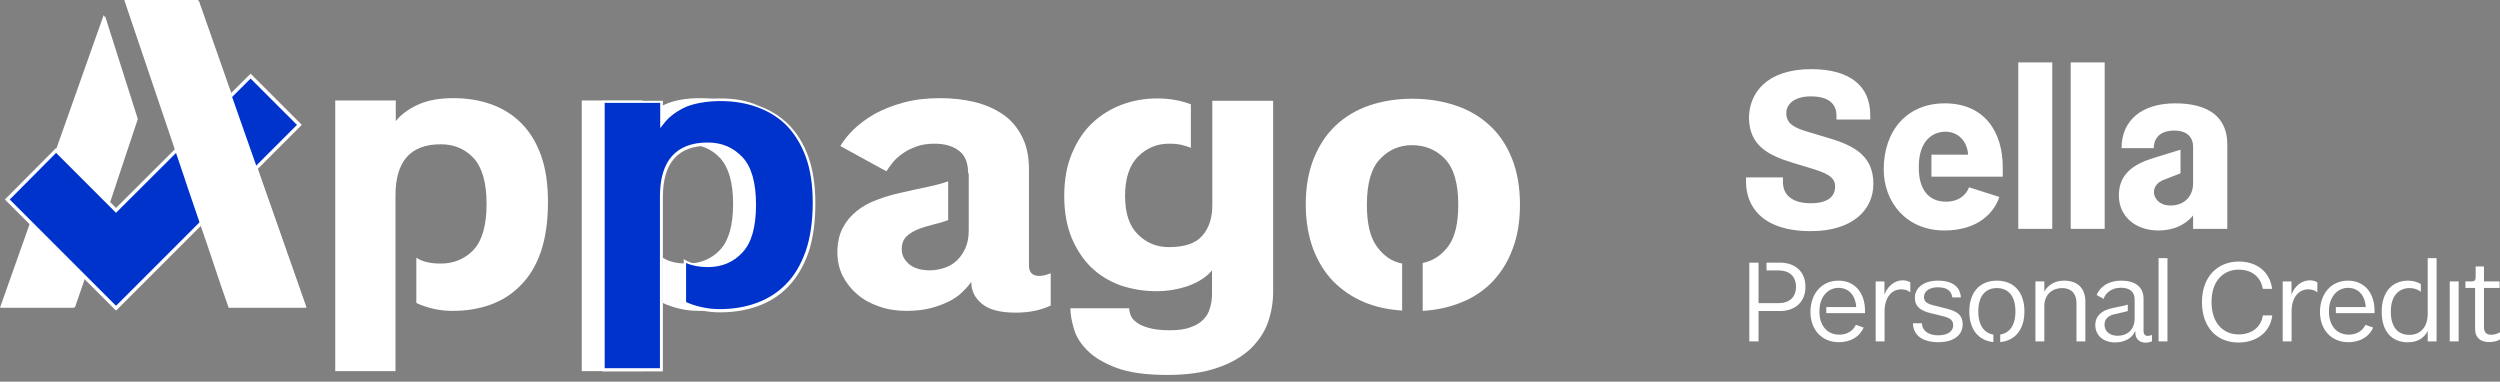 <?xml version="1.0" encoding="UTF-8"?>
<svg xmlns="http://www.w3.org/2000/svg" width="262" height="40" viewBox="0 0 262 40" fill="none">
  <rect x="0" y="0" width="262" height="40" fill="#808080" stroke="none"/>
  <g clip-path="url(#clip0_1911_917)">
    <path d="M182.984 18.588H186.851V19.06C186.851 20.64 188.101 21.3 189.752 21.3C191.662 21.3 192.322 20.522 192.322 19.531C192.322 18.494 191.308 18.093 189.657 17.598L187.865 17.056C185.319 16.277 183.362 15.264 183.291 12.41C183.291 9.722 185.177 7.246 189.822 7.246C193.925 7.246 196 9.062 196 12.033V12.528H192.463V12.151C192.463 10.807 191.567 10.1 189.752 10.1C188.172 10.1 187.205 10.831 187.205 11.844C187.205 12.575 187.488 13.212 189.186 13.731L191.78 14.509C194.444 15.311 196.33 16.419 196.33 19.272C196.33 21.984 194.161 24.224 189.775 24.224C184.611 24.224 182.984 21.559 182.984 19.06V18.588ZM202.414 16.207H206.257C206.163 14.768 205.196 13.802 203.876 13.802C202.532 13.802 201.093 14.768 201.093 17.433V17.787C201.141 19.696 201.99 21.135 203.947 21.135C205.314 21.135 206.092 20.38 206.352 19.626L209.535 20.64C208.993 22.243 207.366 24.153 203.758 24.153C199.844 24.153 197.415 21.253 197.415 17.739C197.415 13.707 199.844 10.831 203.805 10.831C208.026 10.831 209.889 13.872 209.889 17.527V18.517H202.414V16.207ZM211.516 23.988V6.539H215.076V23.988H211.516ZM217.01 23.988V6.539H220.57V23.988H217.01ZM229.837 22.573C229.413 23.115 228.304 24.153 226.206 24.153C223.753 24.153 222.056 22.644 222.056 20.475C222.056 18.117 223.777 17.15 225.687 16.56L228.517 15.688V18.164L226.701 18.871C226.041 19.154 225.734 19.602 225.734 20.144C225.734 20.734 226.253 21.536 227.479 21.536C228.964 21.536 229.837 20.522 229.837 19.225V15.405C229.837 14.344 229.177 13.684 227.856 13.684C226.111 13.684 225.711 14.768 225.711 15.523H222.339C222.339 12.646 224.414 10.831 227.974 10.831C231.393 10.831 233.421 12.222 233.421 15.122V23.988H229.837V22.573Z" fill="white"></path>
    <path d="M184.295 31.77H186.393C187.502 31.77 188.221 31.169 188.221 30.06C188.221 28.94 187.502 28.339 186.393 28.339H185.132V27.525H186.547C188.056 27.525 189.211 28.398 189.211 30.06C189.211 31.711 188.056 32.595 186.547 32.595H184.295V35.778H183.328V27.525H184.295V31.77Z" fill="white"></path>
    <path d="M191.397 32.182H194.533C194.439 30.767 193.59 30.166 192.682 30.166C191.574 30.166 190.678 31.098 190.678 32.595V32.689C190.678 34.033 191.42 35.071 192.753 35.071C193.66 35.071 194.226 34.611 194.497 34.045L195.311 34.328C194.934 35.2 194.061 35.861 192.694 35.861C190.961 35.861 189.734 34.587 189.734 32.689C189.734 30.85 190.854 29.412 192.67 29.412C194.38 29.412 195.452 30.685 195.452 32.559V32.819H191.397V32.182Z" fill="white"></path>
    <path d="M197.502 35.779H196.57V29.495H197.49V30.875C197.832 29.967 198.563 29.377 199.412 29.377C199.671 29.377 199.966 29.436 200.202 29.59V30.639C199.907 30.391 199.553 30.32 199.247 30.32C198.303 30.32 197.502 31.11 197.502 32.631V35.779Z" fill="white"></path>
    <path d="M203.117 35.141C204.285 35.141 204.697 34.599 204.697 34.092C204.697 33.42 204.155 33.267 203.389 33.078L202.328 32.819C201.314 32.571 200.677 32.159 200.677 31.204C200.677 30.331 201.408 29.412 203.082 29.412C205.122 29.412 205.464 30.52 205.499 31.168H204.603C204.509 30.473 204.037 30.107 203.07 30.107C202.221 30.107 201.632 30.508 201.632 31.145C201.632 31.628 201.974 31.852 202.799 32.041L203.695 32.265C204.839 32.548 205.688 32.819 205.688 34.01C205.688 35.012 204.886 35.861 203.153 35.861C200.995 35.861 200.488 34.729 200.477 33.88H201.42C201.42 34.575 202.009 35.141 203.117 35.141Z" fill="white"></path>
    <path d="M206.383 32.642C206.383 30.602 207.503 29.412 209.271 29.412C211.04 29.412 212.16 30.602 212.16 32.642C212.16 34.528 211.193 35.696 209.625 35.849V35.059C210.533 34.917 211.217 34.187 211.217 32.642C211.217 30.885 210.356 30.19 209.271 30.19C208.187 30.19 207.326 30.885 207.326 32.642C207.326 34.187 208.01 34.917 208.906 35.071V35.849C207.361 35.696 206.383 34.54 206.383 32.642Z" fill="white"></path>
    <path d="M214.244 35.778H213.312V29.494H214.244V30.567C214.645 29.824 215.399 29.412 216.319 29.412C217.793 29.412 218.547 30.272 218.547 31.605V35.778H217.616V31.781C217.616 30.626 216.92 30.19 216.107 30.19C215.14 30.19 214.244 30.803 214.244 32.088V35.778Z" fill="white"></path>
    <path d="M225.104 35.2C225.269 35.2 225.387 35.165 225.528 35.094V35.766C225.328 35.861 225.08 35.908 224.856 35.908C224.16 35.908 223.783 35.483 223.783 34.847V34.658C223.524 35.306 222.852 35.884 221.649 35.884C220.352 35.884 219.586 35.071 219.586 34.08C219.586 33.09 220.282 32.571 221.142 32.347C221.814 32.17 222.51 32.088 222.993 31.923V32.595C222.545 32.736 221.967 32.831 221.472 32.96C220.918 33.114 220.553 33.467 220.553 34.033C220.553 34.67 221.036 35.189 221.944 35.189C222.922 35.189 223.712 34.575 223.712 33.361V31.392C223.712 30.638 223.264 30.154 222.262 30.154C221.225 30.154 220.623 30.779 220.458 31.322L219.727 30.921C219.999 30.201 220.812 29.412 222.333 29.412C223.712 29.412 224.644 30.036 224.644 31.31V34.646C224.644 35.071 224.821 35.2 225.104 35.2Z" fill="white"></path>
    <path d="M226.219 35.779V27.055H227.15V35.779H226.219Z" fill="white"></path>
    <path d="M237.144 30.273C236.908 28.905 235.859 28.257 234.633 28.257C233.041 28.257 231.768 29.388 231.768 31.652C231.768 33.88 233.017 35.048 234.609 35.048C235.882 35.048 236.955 34.364 237.144 33.055H238.134C237.91 34.906 236.389 35.896 234.585 35.896C232.404 35.896 230.766 34.387 230.766 31.652C230.766 28.929 232.475 27.408 234.633 27.408C236.401 27.408 237.863 28.375 238.122 30.273H237.144Z" fill="white"></path>
    <path d="M240.158 35.779H239.227V29.495H240.146V30.875C240.488 29.967 241.219 29.377 242.068 29.377C242.327 29.377 242.622 29.436 242.858 29.59V30.639C242.563 30.391 242.209 30.32 241.903 30.32C240.96 30.32 240.158 31.11 240.158 32.631V35.779Z" fill="white"></path>
    <path d="M244.795 32.182H247.931C247.837 30.767 246.988 30.166 246.08 30.166C244.972 30.166 244.076 31.098 244.076 32.595V32.689C244.076 34.033 244.819 35.071 246.151 35.071C247.059 35.071 247.625 34.611 247.896 34.045L248.709 34.328C248.332 35.2 247.46 35.861 246.092 35.861C244.359 35.861 243.133 34.587 243.133 32.689C243.133 30.85 244.253 29.412 246.068 29.412C247.778 29.412 248.851 30.685 248.851 32.559V32.819H244.795V32.182Z" fill="white"></path>
    <path d="M254.424 32.879V27.055H255.355V35.779H254.424V34.671C254.082 35.378 253.41 35.873 252.349 35.873C250.663 35.873 249.602 34.742 249.602 32.678C249.602 30.556 250.722 29.413 252.372 29.413C252.867 29.413 253.351 29.554 253.704 29.766V30.58C253.386 30.32 252.962 30.191 252.525 30.191C251.476 30.191 250.557 30.898 250.557 32.655C250.557 34.423 251.417 35.095 252.502 35.095C253.622 35.095 254.424 34.329 254.424 32.879Z" fill="white"></path>
    <path d="M256.734 35.778V29.494H257.666V35.778H256.734Z" fill="white"></path>
    <path d="M260.32 29.494H261.959V30.178H260.32V34.269C260.32 34.882 260.627 35.083 261.075 35.083C261.381 35.083 261.7 34.988 262.006 34.823V35.566C261.735 35.755 261.299 35.849 260.815 35.849C260.026 35.849 259.389 35.425 259.389 34.493V30.178H258.375V29.494H259.012C259.354 29.494 259.448 29.341 259.448 29.058V27.926H260.32V29.494Z" fill="white"></path>
  </g>
  <path d="M41.476 38.893H35.133V10.532H41.476V12.688C42.031 12.01 42.8 11.425 43.817 10.963C44.833 10.501 46.065 10.286 47.543 10.286C48.959 10.286 50.283 10.501 51.484 10.932C52.685 11.363 53.732 12.01 54.625 12.903C55.518 13.796 56.196 14.905 56.688 16.26C57.181 17.614 57.427 19.247 57.427 21.156C57.427 23.188 57.181 24.913 56.688 26.36C56.196 27.807 55.487 28.977 54.564 29.901C53.671 30.825 52.593 31.503 51.392 31.934C50.191 32.365 48.867 32.58 47.45 32.58C46.773 32.58 46.126 32.519 45.449 32.365C44.802 32.211 44.186 32.026 43.632 31.749V27.007C44.279 27.438 45.141 27.622 46.188 27.622C47.573 27.622 48.744 27.13 49.637 26.175C50.53 25.221 50.992 23.619 50.992 21.371C50.992 19.123 50.53 17.553 49.637 16.568C48.744 15.613 47.604 15.12 46.188 15.12C43.016 15.12 41.446 16.906 41.446 20.509V38.893H41.476Z" fill="white"></path>
  <path d="M67.312 38.893H60.969V10.532H67.312V12.688C67.867 12.01 68.636 11.425 69.653 10.963C70.669 10.501 71.9 10.286 73.379 10.286C74.795 10.286 76.119 10.501 77.32 10.932C78.521 11.363 79.568 12.01 80.461 12.903C81.354 13.796 82.032 14.905 82.524 16.26C83.017 17.614 83.263 19.247 83.263 21.156C83.263 23.188 83.017 24.913 82.524 26.36C82.032 27.807 81.323 28.977 80.4 29.901C79.507 30.825 78.429 31.503 77.228 31.934C76.027 32.365 74.703 32.58 73.286 32.58C72.609 32.58 71.962 32.519 71.285 32.365C70.638 32.211 70.022 32.026 69.468 31.749V27.007C70.115 27.438 70.977 27.622 72.024 27.622C73.409 27.622 74.58 27.13 75.473 26.175C76.366 25.221 76.828 23.619 76.828 21.371C76.828 19.123 76.366 17.553 75.473 16.568C74.58 15.613 73.44 15.12 72.024 15.12C68.852 15.12 67.281 16.906 67.281 20.509V38.893H67.312Z" fill="white"></path>
  <path d="M63.273 38.769V10.685H69.34V13.118L69.586 12.81C70.14 12.133 70.91 11.578 71.896 11.147C72.881 10.685 74.113 10.47 75.56 10.47C76.946 10.47 78.27 10.685 79.471 11.116C80.672 11.547 81.688 12.194 82.55 13.056C83.412 13.919 84.09 15.027 84.583 16.382C85.075 17.737 85.322 19.369 85.322 21.217C85.322 23.218 85.075 24.943 84.583 26.39C84.09 27.807 83.382 28.977 82.489 29.901C81.596 30.794 80.549 31.471 79.348 31.902C78.147 32.333 76.853 32.549 75.437 32.549C74.79 32.549 74.113 32.487 73.466 32.333C72.85 32.21 72.265 31.994 71.742 31.779V27.375C72.388 27.714 73.189 27.899 74.174 27.899C75.622 27.899 76.792 27.406 77.716 26.421C78.639 25.435 79.101 23.803 79.101 21.525C79.101 19.277 78.639 17.614 77.716 16.628C76.792 15.643 75.622 15.15 74.174 15.15C70.941 15.15 69.309 17.029 69.309 20.693V38.8H63.273V38.769Z" fill="#0033CC"></path>
  <path d="M75.535 10.316C74.057 10.316 72.825 10.531 71.809 10.993C70.793 11.455 70.023 12.04 69.469 12.718V10.562H63.125V38.923H69.469V20.663C69.469 17.06 71.039 15.274 74.211 15.274C75.596 15.274 76.767 15.766 77.66 16.721C78.553 17.676 79.014 19.277 79.014 21.525C79.014 23.773 78.553 25.343 77.66 26.329C76.767 27.283 75.627 27.776 74.211 27.776C73.133 27.776 72.302 27.56 71.655 27.16V31.902C72.209 32.179 72.825 32.364 73.472 32.518C74.118 32.672 74.796 32.734 75.473 32.734C76.89 32.734 78.214 32.518 79.415 32.087C80.616 31.656 81.694 30.979 82.587 30.055C83.48 29.131 84.188 27.961 84.711 26.513C85.204 25.066 85.45 23.342 85.45 21.309C85.45 19.431 85.204 17.799 84.711 16.413C84.219 15.058 83.51 13.919 82.648 13.057C81.755 12.164 80.708 11.517 79.507 11.086C78.275 10.531 76.951 10.316 75.535 10.316ZM75.535 10.593C76.921 10.593 78.214 10.809 79.384 11.24C80.554 11.671 81.57 12.287 82.433 13.149C83.264 14.011 83.942 15.089 84.434 16.413C84.927 17.737 85.173 19.369 85.173 21.217C85.173 23.188 84.927 24.912 84.434 26.329C83.942 27.714 83.264 28.884 82.371 29.777C81.509 30.671 80.462 31.317 79.292 31.748C78.121 32.179 76.828 32.395 75.442 32.395C74.796 32.395 74.149 32.333 73.502 32.179C72.917 32.056 72.394 31.872 71.901 31.656V27.56C72.517 27.837 73.287 27.991 74.18 27.991C75.658 27.991 76.89 27.468 77.814 26.452C78.768 25.436 79.23 23.773 79.23 21.463C79.23 19.154 78.768 17.491 77.814 16.475C76.859 15.459 75.658 14.935 74.18 14.935C70.854 14.935 69.161 16.844 69.161 20.601V38.584H63.371V10.778H69.191V12.656V13.426L69.684 12.81C70.207 12.164 70.977 11.609 71.932 11.178C72.887 10.809 74.118 10.593 75.535 10.593Z" fill="white"></path>
  <path d="M101.461 18.169C101.461 17.091 101.153 16.29 100.506 15.798C99.86 15.305 98.998 15.059 97.951 15.059C97.212 15.059 96.565 15.151 96.01 15.367C95.425 15.582 94.933 15.829 94.532 16.136C94.101 16.444 93.763 16.752 93.516 17.091C93.239 17.43 93.054 17.707 92.9 17.953L88.066 15.305C88.435 14.689 88.897 14.104 89.513 13.519C90.129 12.934 90.837 12.41 91.699 11.918C92.562 11.456 93.547 11.056 94.686 10.748C95.826 10.44 97.088 10.286 98.474 10.286C99.767 10.286 100.968 10.409 102.108 10.686C103.247 10.963 104.232 11.394 105.095 11.979C105.957 12.564 106.604 13.334 107.096 14.289C107.589 15.243 107.835 16.383 107.835 17.707V27.838C107.835 28.546 108.205 28.916 108.913 28.916C109.252 28.916 109.652 28.823 110.114 28.639V32.026C109.036 32.519 107.835 32.765 106.48 32.765C104.817 32.765 103.647 32.457 102.908 31.841C102.169 31.225 101.8 30.486 101.8 29.655V29.532C101.553 29.87 101.245 30.24 100.845 30.61C100.476 30.979 100.014 31.318 99.429 31.595C98.874 31.872 98.228 32.118 97.489 32.303C96.75 32.488 95.918 32.58 94.994 32.58C93.947 32.58 92.993 32.426 92.13 32.118C91.237 31.81 90.498 31.41 89.852 30.856C89.205 30.302 88.712 29.686 88.312 28.916C87.943 28.177 87.758 27.345 87.758 26.452C87.758 25.467 87.943 24.605 88.312 23.896C88.682 23.188 89.174 22.603 89.79 22.11C90.406 21.618 91.114 21.217 91.915 20.94C92.716 20.632 93.547 20.386 94.409 20.201C95.425 19.955 96.349 19.77 97.212 19.585C98.074 19.401 98.782 19.216 99.367 19V23.065C98.874 23.25 98.351 23.404 97.827 23.527C97.304 23.65 96.842 23.804 96.38 23.958C95.826 24.174 95.364 24.42 95.025 24.759C94.686 25.067 94.502 25.529 94.502 26.114C94.502 26.73 94.748 27.222 95.272 27.684C95.795 28.115 96.534 28.331 97.458 28.331C97.951 28.331 98.443 28.238 98.936 28.084C99.429 27.93 99.86 27.684 100.229 27.345C100.599 27.007 100.907 26.576 101.153 26.052C101.399 25.529 101.523 24.882 101.523 24.143V18.169H101.461Z" fill="white"></path>
  <path d="M124.896 15.52C124.588 15.397 124.218 15.274 123.818 15.181C123.418 15.089 122.986 15.058 122.494 15.058C121.231 15.058 120.153 15.52 119.26 16.413C118.367 17.306 117.906 18.692 117.906 20.539C117.906 22.356 118.367 23.711 119.26 24.573C120.153 25.466 121.231 25.898 122.494 25.898C124.157 25.898 125.327 25.497 126.004 24.697C126.713 23.896 127.051 22.818 127.051 21.494V10.562H133.426V30.547C133.426 31.687 133.241 32.764 132.871 33.812C132.502 34.858 131.855 35.782 130.993 36.614C130.1 37.414 128.96 38.092 127.544 38.554C126.127 39.046 124.403 39.293 122.309 39.293C120.092 39.293 118.337 39.046 117.013 38.554C115.688 38.061 114.672 37.445 113.964 36.737C113.256 36.029 112.763 35.259 112.547 34.458C112.301 33.657 112.178 32.919 112.178 32.303H118.337C118.337 32.549 118.398 32.795 118.491 33.042C118.614 33.319 118.799 33.565 119.106 33.781C119.414 34.027 119.846 34.212 120.4 34.366C120.954 34.52 121.662 34.612 122.555 34.612C123.448 34.612 124.187 34.52 124.742 34.304C125.327 34.119 125.758 33.842 126.097 33.504C126.435 33.165 126.682 32.764 126.805 32.272C126.959 31.81 127.02 31.286 127.02 30.732V28.33C126.466 29.008 125.666 29.531 124.619 29.931C123.572 30.301 122.432 30.517 121.2 30.517C119.846 30.517 118.614 30.301 117.413 29.901C116.243 29.47 115.226 28.854 114.364 28.022C113.502 27.191 112.825 26.144 112.301 24.912C111.808 23.68 111.531 22.233 111.531 20.57C111.531 18.907 111.778 17.46 112.301 16.167C112.825 14.904 113.502 13.826 114.395 12.964C115.288 12.102 116.304 11.455 117.505 10.993C118.706 10.531 119.969 10.316 121.293 10.316C122.586 10.316 123.756 10.531 124.803 10.932V15.52H124.896Z" fill="white"></path>
  <path d="M147.006 32.549C145.528 32.457 144.173 32.18 142.941 31.656C141.709 31.133 140.631 30.394 139.738 29.501C138.845 28.577 138.137 27.438 137.614 26.083C137.121 24.728 136.844 23.188 136.844 21.464C136.844 19.616 137.121 18.015 137.675 16.629C138.229 15.243 138.999 14.073 139.985 13.149C140.97 12.226 142.14 11.517 143.495 11.055C144.85 10.594 146.359 10.347 147.991 10.347C149.654 10.347 151.163 10.594 152.549 11.055C153.934 11.517 155.135 12.226 156.121 13.149C157.137 14.073 157.907 15.243 158.461 16.629C159.015 18.015 159.292 19.647 159.292 21.464C159.292 23.188 159.046 24.728 158.522 26.083C158.03 27.438 157.322 28.546 156.429 29.501C155.535 30.425 154.458 31.164 153.226 31.656C151.994 32.18 150.609 32.488 149.1 32.58V27.561C150.177 27.345 151.07 26.76 151.779 25.806C152.487 24.851 152.826 23.404 152.826 21.464C152.826 19.216 152.364 17.645 151.44 16.66C150.516 15.705 149.377 15.213 147.96 15.213C146.667 15.213 145.528 15.705 144.635 16.66C143.711 17.614 143.249 19.216 143.249 21.464C143.249 23.404 143.588 24.882 144.296 25.836C145.004 26.822 145.866 27.407 146.944 27.622V32.549H147.006Z" fill="white"></path>
  <path d="M20.846 0.093H13.117L19.307 18.292L19.861 19.955L21.801 25.682H21.832L23.187 29.809L24.018 32.211H32.117L20.846 0.093Z" fill="white"></path>
  <path d="M0.156 32.21H7.855L8.686 29.808L12.505 18.291L14.444 12.471L10.996 1.632L0.156 32.21Z" fill="white"></path>
  <path d="M26.357 7.976L12.284 22.048L6.002 15.797L0.891 20.909L12.223 32.241L12.284 32.21L12.315 32.241L31.469 13.118L26.357 7.976Z" fill="white"></path>
  <path d="M0 32.241H7.729L8.561 29.839L12.41 18.291L14.35 12.441L10.87 1.57L0 32.241Z" fill="white"></path>
  <path d="M26.263 7.976L12.159 22.048L5.877 15.766L0.766 20.909L12.129 32.272L12.159 32.241L12.19 32.272L31.375 13.087L26.263 7.976Z" fill="#0033CC"></path>
  <path d="M26.263 7.976L12.159 22.048L5.877 15.766L0.766 20.909L12.129 32.272L12.159 32.241L12.19 32.272L31.375 13.087L26.263 7.976Z" stroke="white" stroke-width="0.361" stroke-miterlimit="10"></path>
  <path d="M20.753 0H13.023L19.213 18.291L19.767 19.954L21.738 25.713L23.124 29.839L23.955 32.241H32.085L20.753 0Z" fill="white"></path>
  <defs>
    <clipPath id="clip0_1911_917">
      <rect width="79.017" height="29.369" fill="white" transform="translate(182.984 6.539)"></rect>
    </clipPath>
  </defs>
</svg>
